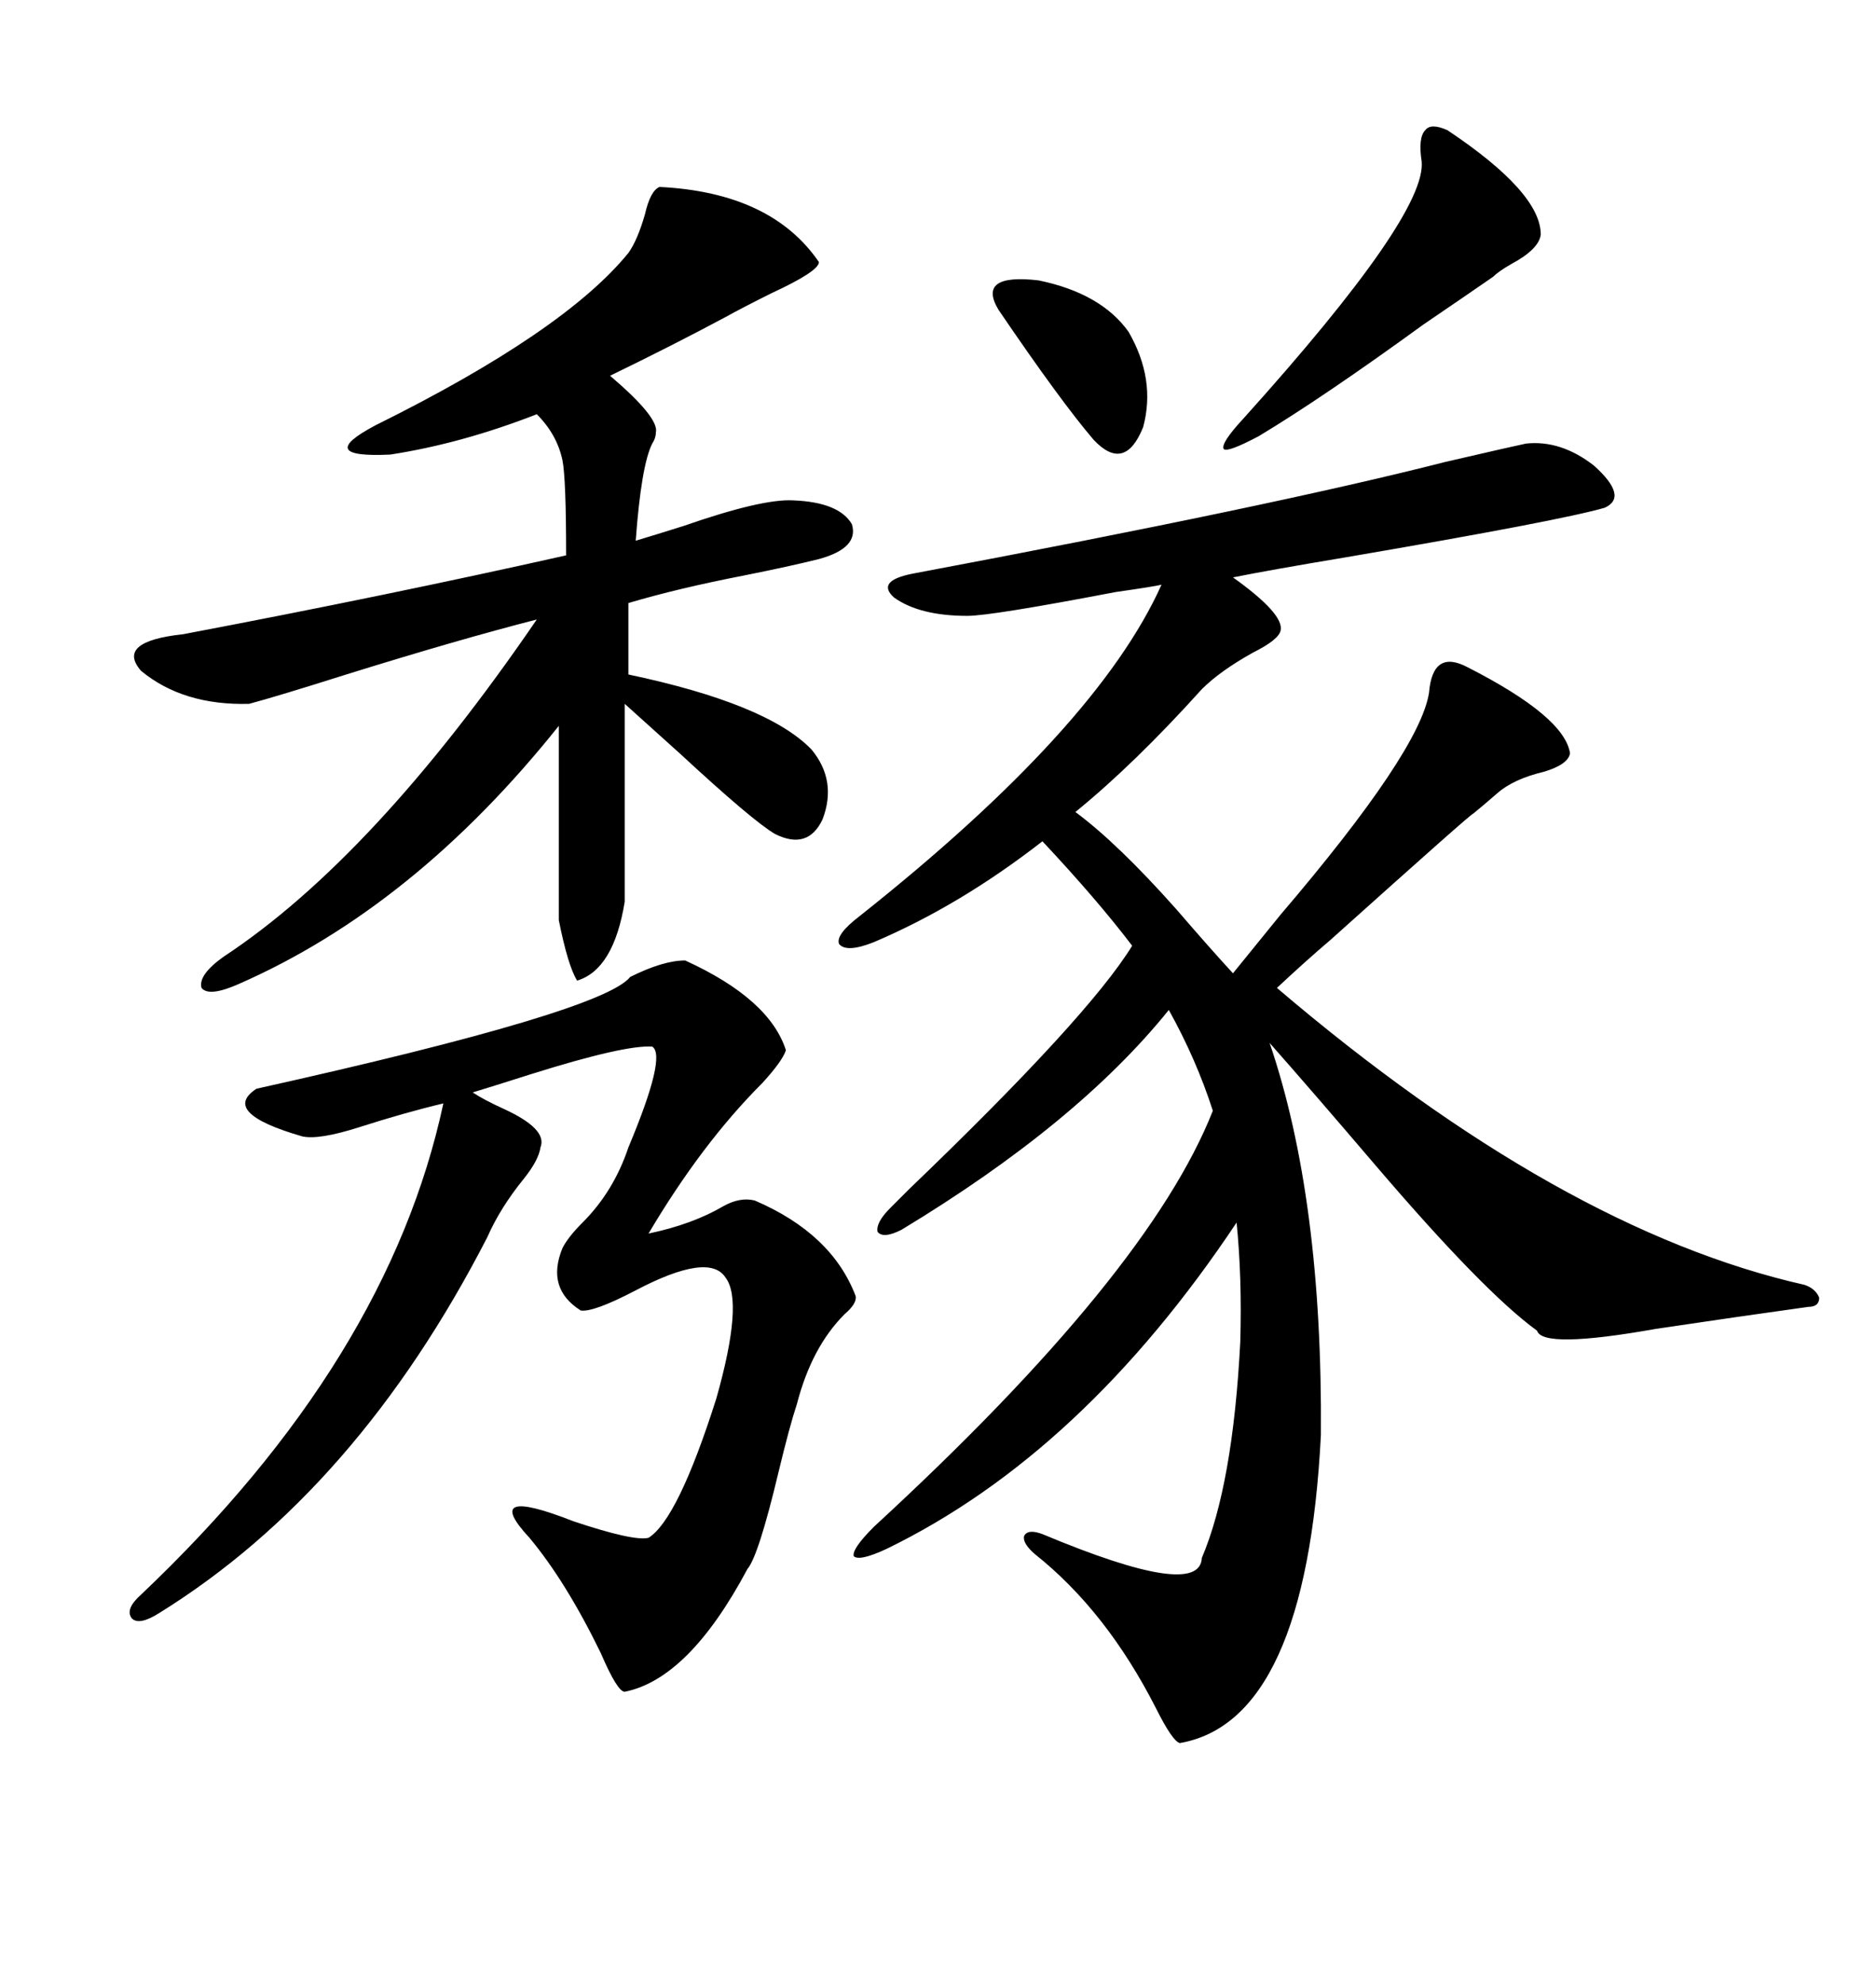 <svg xmlns="http://www.w3.org/2000/svg" xmlns:xlink="http://www.w3.org/1999/xlink" width="300" height="317.285"><path d="M244.04 70.90L244.04 70.90Q249.61 70.31 254.88 74.41L254.88 74.41Q260.45 79.39 256.64 81.15L256.64 81.15Q249.61 83.20 215.33 89.06L215.33 89.06Q203.03 91.11 197.17 92.29L197.17 92.29Q205.37 98.14 204.79 100.78L204.79 100.78Q204.49 102.25 200.39 104.30L200.39 104.30Q195.12 107.23 192.19 110.16L192.19 110.16Q181.35 122.17 171.97 129.79L171.97 129.79Q178.71 134.77 188.09 145.31L188.09 145.31Q193.65 151.76 197.17 155.57L197.17 155.57Q199.80 152.34 204.79 146.19L204.79 146.19Q227.05 120.12 228.52 110.74L228.52 110.74Q229.10 103.71 234.67 106.64L234.67 106.64Q250.20 114.55 251.07 120.41L251.07 120.41Q250.78 122.17 246.97 123.34L246.97 123.34Q241.99 124.51 239.36 126.86L239.36 126.86Q237.01 128.91 235.55 130.08L235.55 130.08Q235.55 129.79 212.70 150.29L212.70 150.29Q208.89 153.52 204.20 157.91L204.20 157.91Q249.61 196.58 288.57 205.37L288.57 205.37Q290.33 205.96 290.92 207.42L290.92 207.42Q290.92 208.89 289.16 208.89L289.16 208.89Q278.61 210.35 264.84 212.40L264.84 212.40Q246.68 215.63 245.80 212.70L245.80 212.70Q237.30 206.54 220.02 186.33L220.02 186.33Q209.77 174.32 203.03 166.70L203.03 166.70Q211.52 191.60 211.23 229.39L211.23 229.39Q208.89 275.10 188.67 278.61L188.67 278.61Q187.50 278.32 184.86 273.05L184.86 273.05Q176.95 257.52 165.53 248.44L165.53 248.44Q163.48 246.68 163.77 245.51L163.77 245.51Q164.36 244.34 166.70 245.21L166.70 245.21Q191.89 255.76 192.19 249.02L192.19 249.02Q197.17 237.30 198.34 214.45L198.34 214.45Q198.63 204.20 197.75 195.41L197.75 195.41Q173.14 232.32 141.80 247.56L141.80 247.56Q137.40 249.61 136.52 248.73L136.52 248.73Q136.23 247.56 139.75 244.04L139.75 244.04Q183.69 203.61 193.95 177.54L193.95 177.54Q191.31 169.34 186.91 161.43L186.91 161.43Q172.27 179.59 144.14 196.58L144.14 196.58Q141.21 198.05 140.33 196.88L140.33 196.88Q140.04 195.41 142.38 193.07L142.38 193.07Q143.26 192.19 145.31 190.14L145.31 190.14Q174.02 162.60 181.05 151.17L181.05 151.17Q175.49 143.85 166.70 134.47L166.70 134.47Q153.52 144.73 139.75 150.59L139.75 150.59Q135.35 152.34 134.18 150.88L134.18 150.88Q133.59 149.41 137.40 146.48L137.40 146.48Q175.49 116.31 185.74 93.46L185.74 93.46Q184.57 93.75 178.42 94.63L178.42 94.63Q158.50 98.44 154.69 98.44L154.69 98.44Q147.07 98.44 142.97 95.51L142.97 95.51Q140.04 92.87 145.90 91.70L145.90 91.70Q203.61 80.86 231.15 73.83L231.15 73.83Q242.58 71.19 244.04 70.90ZM105.47 29.88L105.47 29.88Q123.34 30.76 130.96 41.89L130.96 41.89Q130.96 43.36 123.34 46.88L123.34 46.88Q118.65 49.22 116.02 50.68L116.02 50.68Q107.81 55.08 97.56 60.06L97.56 60.06Q105.47 66.80 104.88 69.14L104.88 69.14Q104.88 70.02 104.30 70.90L104.30 70.90Q102.54 74.41 101.66 86.43L101.66 86.43Q104.59 85.55 109.28 84.08L109.28 84.08Q121.88 79.69 126.86 79.98L126.86 79.98Q134.18 80.27 136.23 83.79L136.23 83.79Q137.40 87.60 130.96 89.36L130.96 89.36Q126.27 90.53 118.95 91.99L118.95 91.99Q108.40 94.04 100.49 96.39L100.49 96.39L100.49 107.81Q122.75 112.50 129.79 119.82L129.79 119.82Q133.89 124.80 131.54 130.96L131.54 130.96Q129.20 135.94 123.93 133.30L123.93 133.30Q120.41 131.25 108.69 120.41L108.69 120.41Q103.13 115.43 99.90 112.50L99.90 112.50L99.90 144.14Q98.14 154.98 92.29 156.74L92.29 156.74Q90.82 154.39 89.36 147.07L89.36 147.07L89.36 116.02Q66.21 145.02 38.09 157.32L38.09 157.32Q33.40 159.38 32.23 157.91L32.23 157.91Q31.64 155.86 35.74 152.93L35.74 152.93Q59.77 137.11 85.84 99.02L85.84 99.02Q73.24 102.25 55.37 107.81L55.37 107.81Q44.24 111.33 39.84 112.50L39.84 112.50Q29.30 112.79 22.56 107.23L22.56 107.23Q18.46 102.54 29.30 101.37L29.30 101.37Q61.82 95.21 90.53 88.77L90.53 88.77Q90.53 76.46 89.94 73.54L89.94 73.54Q89.06 69.43 85.84 66.21L85.84 66.21Q73.83 70.90 62.40 72.66L62.40 72.66Q56.25 72.95 55.66 71.78L55.66 71.78Q55.08 70.61 60.06 67.97L60.06 67.97Q90.23 53.03 100.49 40.43L100.49 40.43Q101.95 38.38 103.13 34.28L103.13 34.28Q104.00 30.47 105.47 29.88ZM22.56 254.88L22.56 254.88Q62.11 217.38 70.90 176.37L70.90 176.37Q64.75 177.83 57.42 180.18L57.42 180.18Q50.98 182.23 48.34 181.64L48.34 181.64Q35.16 177.83 41.02 174.02L41.02 174.02Q96.39 161.72 100.78 156.15L100.78 156.15Q106.05 153.52 109.57 153.52L109.57 153.52Q123.05 159.67 125.68 167.87L125.68 167.87Q125.10 169.63 121.88 173.14L121.88 173.14Q112.21 182.81 103.71 197.17L103.71 197.17Q110.74 195.70 115.72 192.77L115.72 192.77Q118.36 191.31 120.70 191.89L120.70 191.89Q133.01 197.17 136.82 207.13L136.82 207.13Q137.11 208.30 135.06 210.06L135.06 210.06Q129.79 215.33 127.44 224.41L127.44 224.41Q126.27 227.93 124.51 235.25L124.51 235.25Q121.29 248.73 119.53 250.78L119.53 250.78Q110.16 268.36 99.90 270.41L99.90 270.41Q98.73 270.41 96.09 264.26L96.09 264.26Q90.53 252.83 84.67 245.80L84.67 245.80Q76.76 237.30 91.70 243.16L91.70 243.16Q101.37 246.39 103.71 245.80L103.71 245.80Q108.40 242.87 114.55 223.54L114.55 223.54Q118.95 208.01 116.02 204.20L116.02 204.20Q113.38 200.10 101.66 206.25L101.66 206.25Q94.92 209.77 92.87 209.47L92.87 209.47Q87.30 205.96 89.94 199.51L89.94 199.51Q90.82 197.75 93.16 195.41L93.16 195.41Q98.14 190.43 100.49 183.40L100.49 183.40Q106.64 168.75 104.30 167.29L104.30 167.29Q99.90 166.99 84.96 171.68L84.96 171.68Q78.52 173.73 75.59 174.61L75.59 174.61Q77.34 175.78 80.57 177.25L80.57 177.25Q87.60 180.47 86.43 183.40L86.43 183.40Q86.13 185.45 83.79 188.38L83.79 188.38Q79.98 193.07 77.93 197.75L77.93 197.75Q57.13 238.18 25.49 257.81L25.49 257.81Q22.27 259.86 21.09 258.69L21.09 258.69Q19.92 257.23 22.56 254.88ZM231.45 20.80L231.45 20.80Q246.39 30.76 246.39 37.50L246.39 37.50Q246.09 39.84 241.70 42.19L241.70 42.19Q239.65 43.36 238.77 44.24L238.77 44.24Q234.96 46.88 227.64 51.86L227.64 51.86Q211.52 63.57 201.27 69.73L201.27 69.73Q196.29 72.36 195.70 71.78L195.70 71.78Q195.12 70.90 198.93 66.80L198.93 66.80Q228.22 34.28 227.34 25.78L227.34 25.78Q226.76 21.97 227.93 20.80L227.93 20.80Q228.81 19.63 231.45 20.80ZM159.67 49.51L159.67 49.51Q156.15 43.65 166.11 44.82L166.11 44.82Q176.07 46.88 180.47 53.03L180.47 53.03Q184.86 60.64 182.81 68.26L182.81 68.26Q179.88 75.59 174.90 70.31L174.90 70.31Q169.63 64.16 159.67 49.51Z"/></svg>